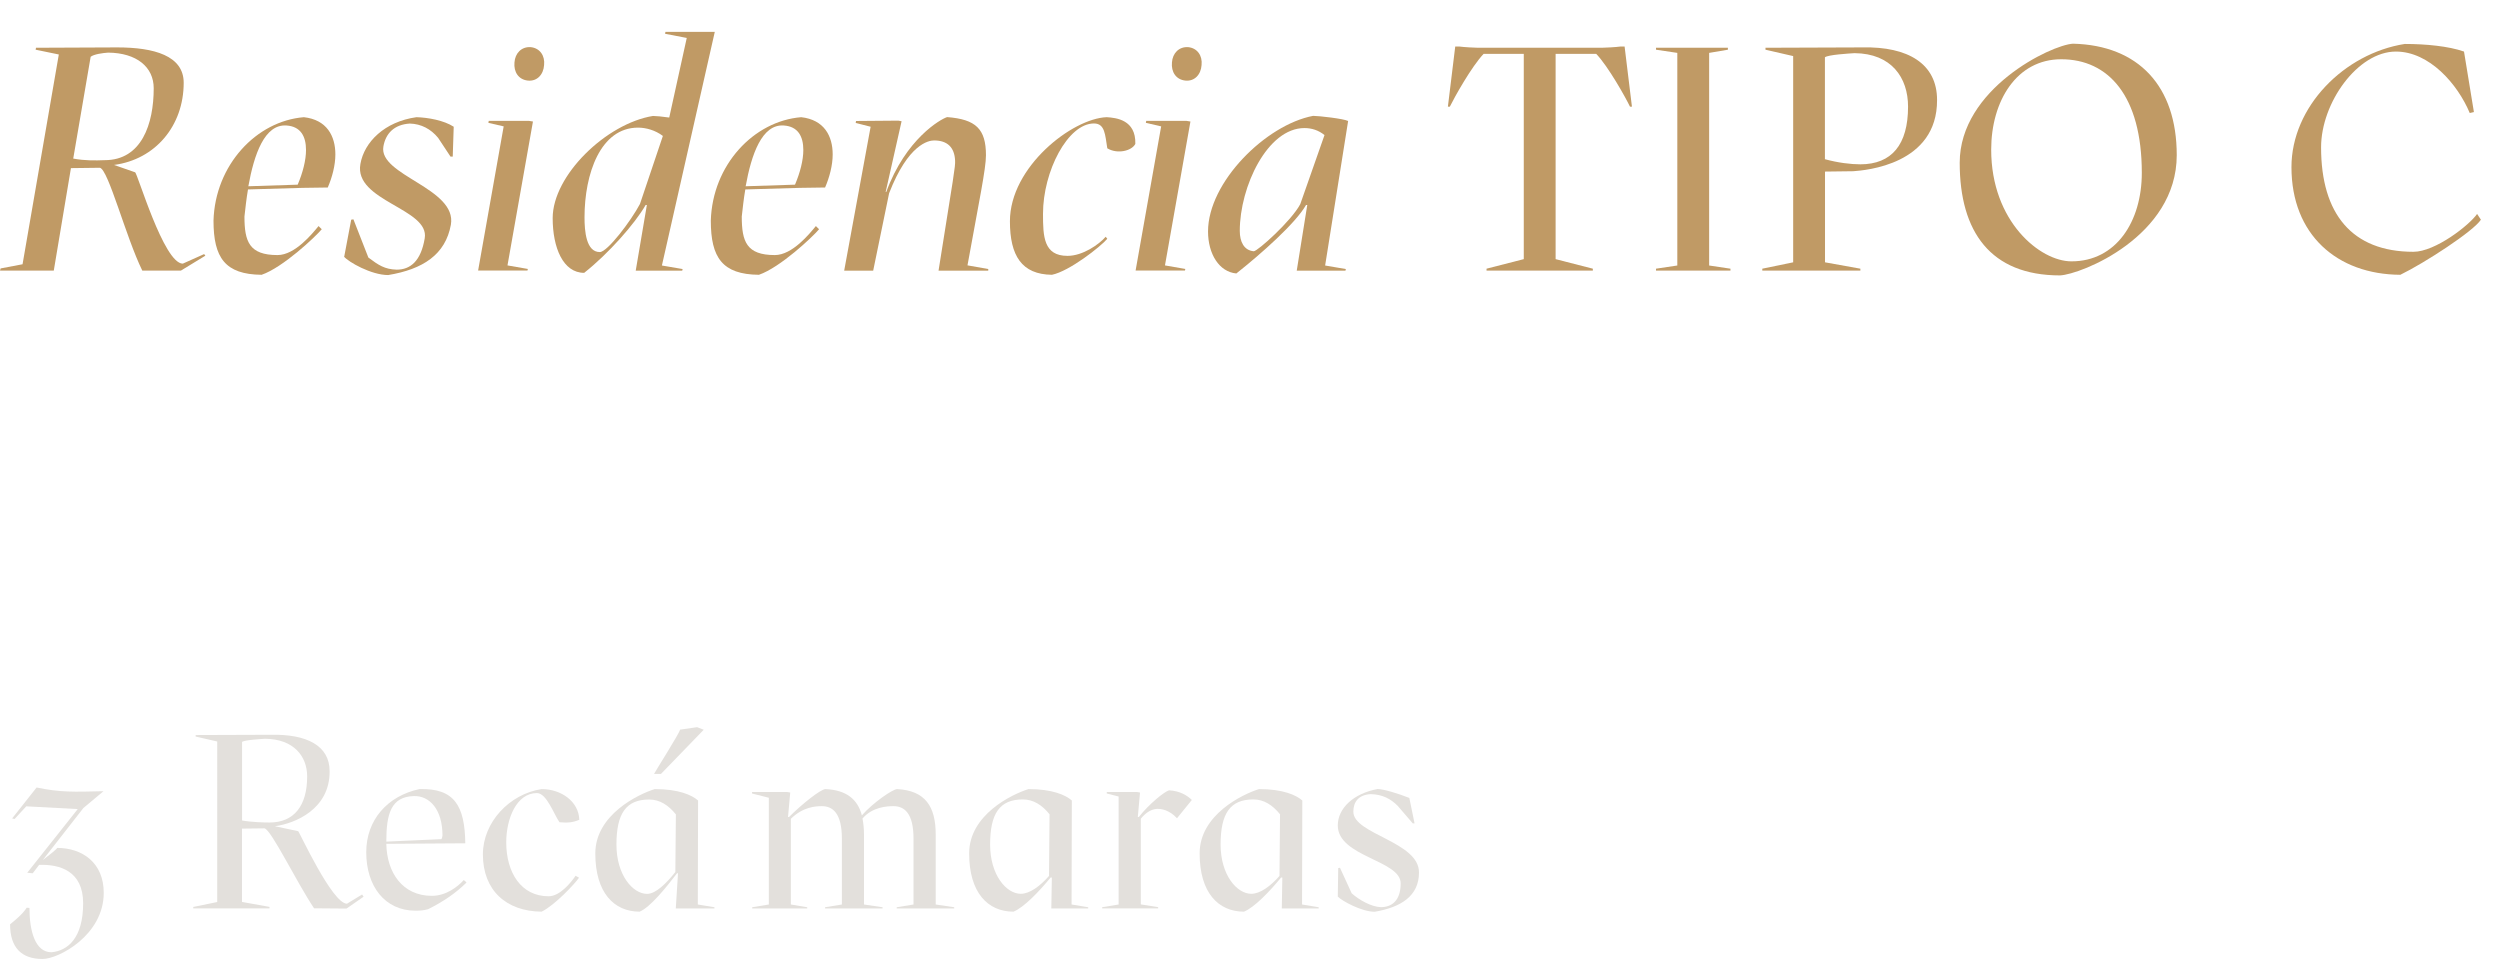 <?xml version="1.0" encoding="utf-8"?>
<!-- Generator: Adobe Illustrator 24.0.3, SVG Export Plug-In . SVG Version: 6.00 Build 0)  -->
<svg version="1.1" id="Layer_1" xmlns="http://www.w3.org/2000/svg" xmlns:xlink="http://www.w3.org/1999/xlink" x="0px" y="0px"
	 viewBox="0 0 282.67 110.39" style="enable-background:new 0 0 282.67 110.39;" xml:space="preserve">
<style type="text/css">
	.st0{fill:#E3E0DC;}
	.st1{fill:#C09A65;}
</style>
<g>
	<g>
		<path class="st0" d="M11.73,100.95c0,4.79-5.1,7.48-6.92,7.48c-2.38,0-3.67-1.29-3.67-3.92c0.48-0.39,1.43-1.15,1.88-1.88
			l0.31,0.03c0,2.6,0.64,5.01,2.49,5.01c1.85-0.17,3.58-1.62,3.58-5.54c0-3.67-2.66-4.42-4.98-4.34L3.7,98.74l-0.62-0.06l5.71-7.2
			l-5.82-0.31l-1.32,1.43l-0.28-0.06l2.77-3.5c2.66,0.56,4.17,0.5,7.56,0.42l-2.27,1.9l-4.59,5.88c0.78-0.59,1.62-1.26,1.62-1.37
			C9.33,95.88,11.73,97.56,11.73,100.95z"/>
		<path class="st0" d="M21.84,102.55l2.72-0.56V83.84l-2.44-0.56v-0.17l8.54-0.03c3.98-0.08,6.61,1.2,6.61,4.12
			c0.03,4.28-3.89,5.91-6.19,6.22l2.63,0.56c0.11,0,3.84,8.2,5.52,8.2l1.71-1.04l0.17,0.25l-1.93,1.34l-3.67-0.03
			c-1.99-2.97-4.82-8.85-5.6-9.04l-2.55,0.03v8.29l3.11,0.56v0.17h-8.62V102.55z M30.47,93c2.77,0,4.26-1.88,4.26-5.21
			c0-2.27-1.51-4.23-4.76-4.26c-0.48,0.03-2.35,0.14-2.6,0.36v8.88C28.48,92.97,29.91,93,30.47,93z"/>
		<path class="st0" d="M52.75,99.78c-1.2,1.2-2.66,2.18-4.34,3.02c-0.5,0.14-0.92,0.17-1.43,0.17c-3.47,0-5.57-2.77-5.57-6.61
			c0-3.64,2.38-6.36,6.02-7.14c3.95-0.11,5.12,1.88,5.18,6.13l-8.93,0.06c0.06,3.28,1.85,5.88,5.15,5.88c1.6,0,2.91-1.01,3.61-1.79
			L52.75,99.78z M43.68,95.16l6.24-0.28c0.06-0.14,0.11-0.31,0.11-0.42c0-2.94-1.46-4.51-3.25-4.45
			C44.21,90.09,43.68,92.02,43.68,95.16z"/>
		<path class="st0" d="M61.24,89.22c2.21,0,4.2,1.4,4.26,3.47c-0.73,0.31-1.29,0.36-2.24,0.28c-0.64-0.92-1.46-3.3-2.55-3.3
			c-2.3,0-3.47,2.88-3.47,5.57c0,3.42,1.68,6.1,4.79,6.1c1.32,0,2.6-1.65,3.05-2.32l0.39,0.22c-0.45,0.67-2.77,3.14-4.23,3.84
			c-4-0.03-6.64-2.41-6.64-6.47C54.6,92.97,57.6,89.78,61.24,89.22z"/>
		<path class="st0" d="M80.78,102.58v0.14h-4.37l0.25-3.98h-0.11c-1.26,1.65-3.05,3.86-4.23,4.34c-2.91,0-5.01-2.16-5.01-6.58
			c0-4.37,4.84-6.69,6.72-7.28c2.69,0,4.2,0.67,4.9,1.29l-0.03,11.76L80.78,102.58z M76.36,98.6l0.06-6.52
			c-0.84-1.04-1.82-1.68-3.02-1.68c-2.63,0-3.7,1.6-3.7,5.1c0,3.44,1.85,5.57,3.47,5.57C74.17,101.06,75.35,99.86,76.36,98.6z
			 M74.73,87.51h-0.78c0-0.08,2.94-4.7,2.94-5.01l1.93-0.28c0,0,0.7,0.28,0.73,0.28v0.03L74.73,87.51z"/>
		<path class="st0" d="M107.89,102.58v0.14h-6.5v-0.14l1.9-0.31v-7.45c0-2.88-1.04-3.67-2.27-3.67c-0.7,0-2.38,0.08-3.5,1.4
			c0.11,0.56,0.17,1.15,0.17,1.82v7.9l2.1,0.31v0.14h-6.5v-0.14l1.9-0.31v-7.45c0-2.88-1.04-3.67-2.27-3.67
			c-0.7,0-2.13,0.08-3.5,1.43v9.69l1.85,0.31v0.14h-6.22v-0.14l1.88-0.31V90.2l-1.9-0.48v-0.17h3.98l0.34,0.06l-0.25,2.77h0.11
			c1.51-1.51,3.58-3.14,4.12-3.16c2.38,0.11,3.64,1.15,4.12,2.97c1.29-1.46,3.47-2.94,3.98-2.97c3.19,0.17,4.37,1.96,4.37,5.15v7.9
			L107.89,102.58z"/>
		<path class="st0" d="M116.29,89.22c2.69,0,4.2,0.67,4.9,1.29l-0.03,11.76l1.88,0.31v0.14h-4.17l0.06-3.5h-0.14
			c-1.26,1.54-3.02,3.39-4.2,3.86c-2.91,0-5.01-2.16-5.01-6.58C109.57,92.13,114.41,89.81,116.29,89.22z M115.42,101.06
			c1.01,0,2.18-0.87,3.19-2.02l0.06-6.97c-0.84-1.04-1.82-1.68-3.02-1.68c-2.63,0-3.7,1.6-3.7,5.1
			C111.95,98.94,113.79,101.06,115.42,101.06z"/>
		<path class="st0" d="M124.6,102.58l1.88-0.31V90.06l-1.34-0.34v-0.17h3.42l0.34,0.06l-0.25,2.77h0.11
			c1.2-1.51,2.88-2.86,3.42-3.02c1.23,0.06,2.07,0.59,2.58,1.09l-1.68,2.07c-0.45-0.5-0.87-0.73-1.29-0.9
			c-0.7-0.25-1.71-0.39-2.8,0.95v9.69l1.96,0.31v0.14h-6.33V102.58z"/>
		<path class="st0" d="M142.35,89.22c2.69,0,4.2,0.67,4.9,1.29l-0.03,11.76l1.88,0.31v0.14h-4.17l0.06-3.5h-0.14
			c-1.26,1.54-3.02,3.39-4.2,3.86c-2.91,0-5.01-2.16-5.01-6.58C135.63,92.13,140.48,89.81,142.35,89.22z M141.48,101.06
			c1.01,0,2.18-0.87,3.19-2.02l0.06-6.97c-0.84-1.04-1.82-1.68-3.02-1.68c-2.63,0-3.7,1.6-3.7,5.1
			C138.01,98.94,139.86,101.06,141.48,101.06z"/>
		<path class="st0" d="M151.31,98.15l0.2-0.03l1.32,2.88c0.84,0.76,2.24,1.54,3.3,1.57c1.2,0,2.24-0.7,2.24-2.69
			c0-2.63-7.11-3-7.11-6.55c0-1.93,1.76-3.61,4.51-4.12c0.76,0.03,2.27,0.5,3.58,1.01l0.59,2.88h-0.2l-1.71-1.99
			c-0.78-0.78-1.71-1.29-3.05-1.32c-1.37,0.08-1.96,0.87-1.96,1.99c0,2.55,7.48,3.39,7.42,6.89c0,2.63-2.04,3.92-5.01,4.42
			c-1.48,0-3.7-1.23-4.17-1.71L151.31,98.15z"/>
	</g>
</g>
<g>
	<g>
		<path class="st1" d="M0.07,30.35l2.48-0.47l4.1-23.72L4.03,5.62L4.07,5.4l9.18-0.04c4.18,0,7.52,0.94,7.52,4
			c0,4.86-3.2,8.67-7.88,9.29l2.38,0.83c0.25,0,3.24,10.33,5.4,10.33l2.41-1.08l0.14,0.18l-2.77,1.69h-4.36
			c-1.87-3.82-3.82-11.38-4.79-11.63l-3.28,0.04L6.08,30.6H0L0.07,30.35z M11.84,18.11c4.18,0,5.54-4.1,5.54-8.13
			c0-2.41-1.94-4-5.15-4.03c-0.61,0.04-1.62,0.18-1.98,0.47L8.28,17.93C9.65,18.18,10.76,18.15,11.84,18.11z"/>
		<path class="st1" d="M28.04,21.42c-0.18,1.04-0.29,2.09-0.4,3.06c0,2.84,0.54,4.36,3.74,4.36c1.98,0,3.92-2.41,4.64-3.28
			l0.36,0.36c-0.72,0.86-4.39,4.32-6.8,5.15c-4.14-0.04-5.44-1.94-5.44-6.12c0.18-6.3,4.86-11.27,10.22-11.7
			c2.59,0.29,3.56,2.12,3.56,4.21c0,1.22-0.36,2.59-0.86,3.74l-2.84,0.04L28.04,21.42z M28.08,21.06l5.58-0.18
			c0.58-1.37,0.94-2.77,0.94-3.92c0-1.55-0.61-2.66-2.2-2.77C29.91,14.01,28.73,17.46,28.08,21.06z"/>
		<path class="st1" d="M38.92,29.02l0.79-4.18l0.25-0.04l1.69,4.32c1.15,0.86,1.84,1.33,3.2,1.37c1.55,0,2.74-0.97,3.17-3.53
			c0.61-3.38-8.03-4.21-7.27-8.42c0.43-2.48,2.74-4.79,6.34-5.29c1.33,0.04,3.1,0.36,4.21,1.08l-0.11,3.38h-0.25l-1.4-2.12
			c-0.83-1.01-1.91-1.58-3.2-1.62c-1.8,0.11-2.74,1.15-2.99,2.59c-0.58,3.28,8.35,4.71,7.63,8.85c-0.61,3.38-3.17,5.04-7.09,5.69
			c-1.91,0-4.5-1.48-5-2.09H38.92z"/>
		<path class="st1" d="M56.95,14.29l-1.73-0.4l0.04-0.22h4.57l0.43,0.07l-2.88,16.27l2.3,0.4l-0.04,0.18h-5.58L56.95,14.29z
			 M58.17,7.06c0.07-1.04,0.79-1.8,1.84-1.73c1.04,0.11,1.62,0.97,1.51,2.02c-0.07,1.08-0.79,1.87-1.84,1.76S58.07,8.14,58.17,7.06z
			"/>
		<path class="st1" d="M74.84,30.02l2.34,0.4l-0.04,0.18h-5.26l1.26-7.42h-0.14c-1.19,2.09-4.21,5.51-6.95,7.67
			c-2.38,0-3.56-2.84-3.56-6.19c0-4.82,6.05-10.69,11.34-11.55c0.32,0,1.08,0.07,1.84,0.18l1.98-9L75.2,3.82l0.04-0.22h5.58
			L74.84,30.02z M74.95,15.37c-0.86-0.65-1.91-0.94-2.81-0.94c-4.25,0-6.05,5.22-6.05,10.15c0,1.55,0.18,3.92,1.73,3.92
			c0.86,0,3.53-3.53,4.54-5.44L74.95,15.37z"/>
		<path class="st1" d="M84.27,21.42c-0.18,1.04-0.29,2.09-0.4,3.06c0,2.84,0.54,4.36,3.74,4.36c1.98,0,3.92-2.41,4.64-3.28
			l0.36,0.36c-0.72,0.86-4.39,4.32-6.8,5.15c-4.14-0.04-5.44-1.94-5.44-6.12c0.18-6.3,4.86-11.27,10.22-11.7
			c2.59,0.29,3.56,2.12,3.56,4.21c0,1.22-0.36,2.59-0.86,3.74l-2.84,0.04L84.27,21.42z M84.31,21.06l5.58-0.18
			c0.58-1.37,0.94-2.77,0.94-3.92c0-1.55-0.61-2.66-2.2-2.77C86.15,14.01,84.96,17.46,84.31,21.06z"/>
		<path class="st1" d="M111.74,30.42v0.18h-5.62c1.73-10.91,1.91-11.73,1.87-12.45c-0.07-1.48-0.86-2.27-2.38-2.27
			c-0.61,0-2.92,0.4-5.08,5.97l-1.8,8.75h-3.28l2.99-16.27l-1.69-0.43l0.04-0.22l4.79-0.04l0.36,0.07l-1.8,7.99h0.07
			c2.2-6.01,6.16-8.24,6.88-8.46c3.24,0.25,4.39,1.33,4.39,4.32c0,1.51-0.76,5.11-2.09,12.45h0.04L111.74,30.42z"/>
		<path class="st1" d="M128.37,16.27c-0.4,0.79-2.02,1.19-3.17,0.5c-0.25-1.51-0.25-2.81-1.51-2.81c-2.95,0-5.76,5.4-5.76,10.22
			c0,2.56,0.07,4.75,2.77,4.75c1.73,0,3.56-1.29,4.32-2.16L125.2,27c-0.72,0.86-4.28,3.67-6.26,4.07c-3.42-0.04-4.75-2.16-4.75-6.05
			c0-6.16,7.06-11.63,10.94-11.77C126.21,13.32,128.44,13.54,128.37,16.27z"/>
		<path class="st1" d="M131.29,14.29l-1.73-0.4l0.04-0.22h4.57l0.43,0.07l-2.88,16.27l2.3,0.4l-0.04,0.18h-5.58L131.29,14.29z
			 M132.51,7.06c0.07-1.04,0.79-1.8,1.84-1.73c1.04,0.11,1.62,0.97,1.51,2.02c-0.07,1.08-0.79,1.87-1.84,1.76
			S132.41,8.14,132.51,7.06z"/>
		<path class="st1" d="M149.83,30.02l2.34,0.4l-0.04,0.18h-5.51l1.19-7.42h-0.14c-1.19,2.09-5.15,5.58-7.88,7.74
			c-1.94-0.18-3.2-2.2-3.2-4.75c0-5.58,6.55-12.06,11.88-13.07c0.65,0,3.46,0.32,3.96,0.58L149.83,30.02z M149.76,15.27
			c-0.68-0.54-1.44-0.79-2.27-0.79c-4.18,0-7.31,6.62-7.31,11.63c0,1.22,0.47,2.2,1.58,2.3c0.43,0,4.25-3.42,5.26-5.33L149.76,15.27
			z"/>
		<path class="st1" d="M175.89,6.09V29.3l4.21,1.08v0.22h-12.02v-0.22l4.21-1.08V6.09h-4.54c-1.37,1.44-3.31,4.93-3.82,5.97h-0.22
			l0.83-6.8h0.47c0.47,0.07,1.76,0.14,2.12,0.14h13.97c0.36,0,1.66-0.07,2.12-0.14h0.47l0.83,6.8h-0.22
			c-0.5-1.04-2.45-4.54-3.82-5.97H175.89z"/>
		<path class="st1" d="M195.66,30.38v0.22h-8.42v-0.22l2.41-0.36V5.98l-2.41-0.36V5.4h8.13v0.22l-2.12,0.36v24.04L195.66,30.38z"/>
		<path class="st1" d="M199.26,30.38l3.49-0.72V6.34l-3.13-0.72V5.4l10.98-0.04c5.11-0.11,8.42,1.83,8.42,5.94
			c0.04,7.31-8.1,7.96-9.47,8.06l-3.2,0.04v10.26l4,0.72v0.22h-11.09V30.38z M210.34,18.58c3.56,0,5.4-2.23,5.4-6.52
			c0-3.28-1.87-6.01-6.05-6.05c-0.61,0.04-3.02,0.18-3.35,0.47V18C207.79,18.4,209.26,18.58,210.34,18.58z"/>
		<path class="st1" d="M232.92,31.14c-7.85,0-11.34-4.93-11.34-12.74c0-8.35,10.33-13.32,12.81-13.46
			c7.42,0.18,11.73,4.82,11.73,12.6C246.12,26.75,235.29,31.03,232.92,31.14z M242.17,19.55c0-8.71-3.78-12.85-9.11-12.85
			c-5.04,0-7.92,4.72-7.92,10.22c0,8.14,5.54,12.63,9.07,12.63C239.25,29.56,242.17,25.06,242.17,19.55z"/>
		<path class="st1" d="M271.9,4.97c2.38,0,4.97,0.25,6.7,0.86l1.12,6.84l-0.47,0.11c-1.37-3.28-4.57-6.95-8.35-6.95
			c-4.32,0-8.46,5.79-8.46,10.83c0,7.52,3.49,11.81,10.44,11.81c2.48,0,6.33-3.02,7.2-4.28l0.43,0.65c-0.83,1.3-6.37,4.9-9.11,6.23
			c-7.16-0.04-12.31-4.54-12.31-12.17C259.09,12.06,265.06,6.05,271.9,4.97z"/>
	</g>
</g>
<g>
</g>
<g>
</g>
<g>
</g>
<g>
</g>
<g>
</g>
<g>
</g>
<g>
</g>
<g>
</g>
<g>
</g>
<g>
</g>
<g>
</g>
<g>
</g>
<g>
</g>
<g>
</g>
<g>
</g>
</svg>
